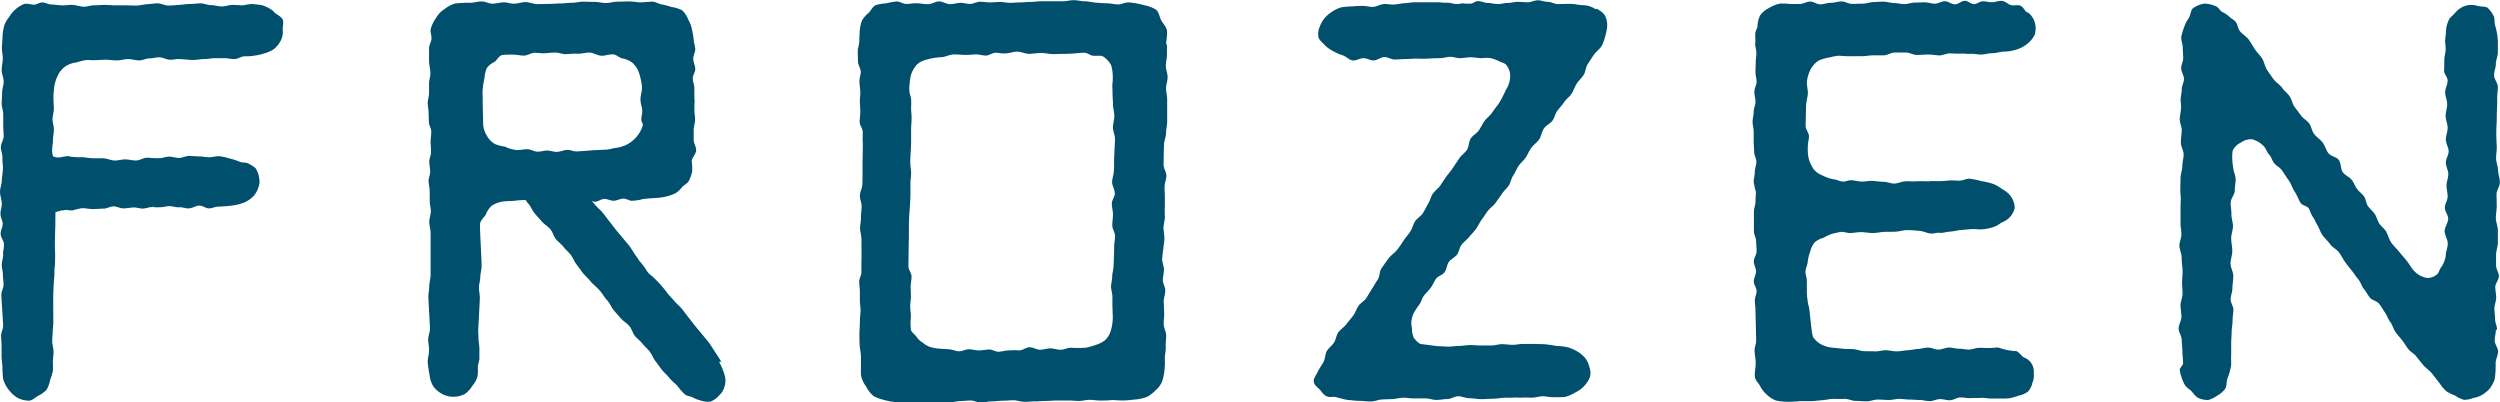 <svg xmlns="http://www.w3.org/2000/svg" width="89.813" height="14.457" viewBox="0 0 89.813 14.457">
  <g id="Group_307" data-name="Group 307" transform="translate(-10.463 -157.732)">
    <path id="Path_32" data-name="Path 32" d="M22.892,197.782a1.322,1.322,0,0,0-.392-.208c-.112-.024-.232-.032-.344-.048a1.855,1.855,0,0,0-.352.048c-.128,0-.256-.016-.384-.016s-.256.056-.384.056-.256-.048-.384-.048-.256-.064-.384-.064-.256.024-.384.024-.256.024-.384.032-.256.024-.384.024-.256-.08-.384-.08-.256.024-.384.032-.256.048-.376.048-.256-.008-.384-.008H17.21c-.128,0-.256-.016-.384-.016s-.256.016-.384.016-.256.056-.384.048-.256-.056-.384-.064-.256.024-.384.016-.256-.024-.384-.032c-.1,0-.2-.064-.3-.072s-.208.072-.3.08c-.128,0-.264-.056-.368-.024a1.023,1.023,0,0,0-.312.192,1.071,1.071,0,0,0-.224.272.947.947,0,0,0-.176.3,2.081,2.081,0,0,0-.064.36c0,.136-.016.28-.024.416s.032.28.032.416-.04.28-.04.416.072.28.072.416-.056.256-.056.392-.016.264-.016.392.056.264.056.392v.392c0,.128.016.264.016.392s-.1.256-.1.392.064.264.056.4.024.264.016.4-.032.264-.04.392c0,.144-.064.28-.064.416s.064.28.064.424c0,.12-.048.24-.048.368s.08.24.08.36-.08.24-.072.368.112.24.12.36-.04.24-.032.368-.048.24-.048.368.04.24.04.36.024.24.024.36-.08.24-.08.36.064.991.064,1.111-.072.24-.072.36.016.24.016.36v.36c0,.136.024.28.032.416a3.871,3.871,0,0,0,.024.424,1.24,1.24,0,0,0,.5.663.921.921,0,0,0,.416.112c.128,0,.232-.112.344-.176a1,1,0,0,0,.3-.216,1.028,1.028,0,0,0,.128-.352,2.133,2.133,0,0,0,.1-.32c.008-.112,0-.224,0-.336s.024-.232.024-.352-.04-.232-.048-.352.016-.232.016-.352.024-.232.024-.352-.008-.983,0-1.095.008-.216.016-.32.016-.216.024-.32a2.142,2.142,0,0,1,.016-.32,5.976,5.976,0,0,0,0-.655c0-.264.008-.527.016-.791,0-.16,0-.312.008-.471H15.1a.045.045,0,0,0,.048-.04.063.063,0,0,0,.088,0s.008-.016.016-.016h.024c.056.016.128-.024.192-.016a.983.983,0,0,0,.216.016,2.554,2.554,0,0,1,.336-.08c.136,0,.288.04.424.032.12,0,.232-.016.352-.016s.232-.08.352-.08.24.072.352.072.232-.024.352-.032.232.04.352.04a1.642,1.642,0,0,0,.272-.056h.016c.016,0,.032-.008.056-.008a.468.468,0,0,1,.1.016h.168c.112,0,.232-.04.344-.04s.232.048.344.04.24.048.36.04.232-.088.352-.1.24.1.36.1.232-.064.352-.064a4.97,4.97,0,0,0,.5-.04,1.716,1.716,0,0,0,.4-.1,1.029,1.029,0,0,0,.336-.224.785.785,0,0,0,.184-.312.594.594,0,0,0,.032-.352.8.8,0,0,0-.136-.36,1.38,1.38,0,0,0-.256-.16c-.08-.048-.2-.024-.288-.056a2.189,2.189,0,0,0-.368-.12,2.141,2.141,0,0,0-.392-.088c-.12,0-.24.04-.36.04s-.24-.032-.36-.032-.24-.016-.36-.016-.24.072-.36.072-.24-.048-.36-.048a1.037,1.037,0,0,0-.264.056h-.136c-.128.008-.264-.016-.392-.016s-.256.1-.392.1-.264-.04-.392-.04-.264.048-.392.04-.256-.072-.392-.08h-.392c-.112-.008-.232-.024-.344-.04a2.115,2.115,0,0,1-.551-.04c-.072.016-.152.024-.224.04a.537.537,0,0,1-.16.008.674.674,0,0,1-.136-.04.935.935,0,0,1-.032-.208c0-.128.032-.256.032-.376s.032-.248.032-.376-.048-.256-.048-.376.048-.248.048-.376-.016-.256-.016-.376a3.025,3.025,0,0,1,.04-.464,1.359,1.359,0,0,1,.136-.384.81.81,0,0,1,.264-.3.953.953,0,0,1,.384-.136c.1-.024.208-.064.32-.08s.216.008.328,0c.136,0,.272-.016.4-.016s.272.024.408.024.272-.048.4-.048.272.048.408.048c.12,0,.24-.072.36-.072s.24-.04.36-.04.24.08.36.088.24-.032.368-.024c.168.008.336.032.5.032.12,0,.248-.032.368-.032s.248-.024.368-.032h.368c.12,0,.248.032.368.032s.24-.1.368-.1a1.7,1.7,0,0,0,.344-.024,1.605,1.605,0,0,0,.328-.072,1.171,1.171,0,0,0,.392-.176,1.052,1.052,0,0,0,.256-.352.728.728,0,0,0,.04-.344c0-.12.048-.272-.008-.368s-.192-.16-.288-.232ZM19.1,203.064h0Zm-.344.008Z" transform="translate(-2.607 -39.65)" fill="#004f6c"/>
    <path id="Path_33" data-name="Path 33" d="M62.709,198.974c0-.168.048-.336.032-.5-.016-.152-.144-.264-.208-.384s-.08-.3-.2-.392a1.281,1.281,0,0,0-.416-.152,2.756,2.756,0,0,0-.559-.1c-.128,0-.264.08-.4.072s-.264-.04-.392-.04-.264-.016-.392-.024-.264-.048-.392-.048-.264-.04-.392-.04-.264.04-.392.04h-.783c-.128,0-.264.024-.392.024s-.24.016-.36.016-.24.016-.36.016-.24-.032-.36-.032-.24.016-.36.016-.24-.024-.36-.024-.24.08-.36.08-.24-.048-.36-.04-.24.048-.36.048-.264-.1-.392-.1-.264.1-.392.1-.264-.024-.392-.032-.264.024-.392.024-.24-.1-.36-.088a2.482,2.482,0,0,0-.352.064,1.67,1.67,0,0,0-.376.064c-.12.048-.176.192-.264.28a.894.894,0,0,0-.24.28,1.245,1.245,0,0,0-.08.368c-.008.12-.016.248-.016.368s-.056.248-.056.368.008.248.008.368.1.248.1.368-.056.24-.048.36.024.24.032.36-.024.24-.016.36.016.24.016.36-.024.24-.024.36.112.24.112.36-.008.24,0,.36-.008.631-.008.759v.392c0,.128,0,.264-.008.392s-.088.256-.088.392.072.264.064.392-.024.248-.024.384-.032.256-.032.384.048.256.048.392.008.647,0,.783v.408c0,.112-.08.224-.08.344s.024.224.024.336v.336c0,.136.032.264.024.4s-.024.264-.024.4-.016.264-.016.4,0,.264.008.4.04.264.048.4v.336c0,.112-.008.224,0,.344a.946.946,0,0,0,.184.408.993.993,0,0,0,.28.352,1.543,1.543,0,0,0,.32.12,2.187,2.187,0,0,0,.384.08,3.14,3.14,0,0,0,.392.016c.128,0,.264.024.392.024s.264-.024.392-.024.264-.008.392-.008.264.016.392.016.264-.04.392-.048l.392-.024c.128-.008.264.072.392.072s.264-.04.392-.04.264-.024.392-.024.264-.016.392-.016.264.056.392.056.264-.016.392-.016.264-.016.392-.016.264-.016.392-.016h.392c.128,0,.264.016.392.016s.264-.04.392-.04.264.032.4.024a3.2,3.2,0,0,0,.392-.016c.128,0,.256.016.392.016a3.235,3.235,0,0,0,.392-.032,1.6,1.6,0,0,0,.48-.1,1.226,1.226,0,0,0,.3-.232.875.875,0,0,0,.224-.288,1.51,1.51,0,0,0,.088-.352,2.711,2.711,0,0,0,.024-.512c0-.136.04-.272.032-.408s.016-.272.016-.408-.08-.264-.088-.4.024-.272.016-.408-.008-.272-.016-.4.056-.272.056-.408-.088-.256-.088-.376.04-.256.04-.376-.064-.256-.064-.376.08-.623.08-.751-.032-.256-.032-.376.048-.256.048-.376-.008-.256,0-.376v-.376c0-.128-.016-.256-.008-.376s.064-.256.064-.376-.1-.256-.1-.384.008-.623.016-.751.072-.264.072-.4.04-.264.04-.4v-.8c0-.136-.04-.264-.04-.4s.056-.264.056-.4-.064-.264-.064-.4.04-.264.04-.4v-.4Zm-1.838,5.315c0,.128-.112.256-.112.384s.04.256.04.392-.024.256-.024.392.1.256.1.384-.032.24-.032.368-.016.615-.024.735-.048.24-.048.36-.04.24-.04.36c0,.1.04.216.048.328v.32c0,.1.008.192.008.288a1.729,1.729,0,0,1,0,.288,1.65,1.65,0,0,1-.072.376.809.809,0,0,1-.2.32,1.1,1.1,0,0,1-.336.168,2.123,2.123,0,0,1-.36.1,3.876,3.876,0,0,1-.527,0c-.12,0-.248.072-.376.072s-.248-.048-.368-.048-.248.048-.368.048-.248-.088-.376-.088-.248.112-.368.112a2.823,2.823,0,0,0-.368,0c-.12,0-.248.04-.368.048s-.24-.088-.36-.08-.24.032-.36.032-.24-.04-.36-.04-.24.08-.36.072-.232-.064-.352-.072l-.36-.024a1.42,1.42,0,0,1-.312-.056.842.842,0,0,1-.272-.16.653.653,0,0,1-.216-.2c-.056-.088-.176-.152-.208-.264a2.324,2.324,0,0,1,0-.472c0-.12-.024-.24-.024-.36s.024-.24.024-.36-.008-.24-.008-.36.032-.24.032-.36-.112-.24-.112-.36.008-.615.008-.735.008-.24.008-.36v-.36c0-.4.056-.791.056-1.191v-.352c0-.12.024-.232.024-.352,0-.136-.032-.272-.032-.408s.04-.647.032-.783v-.408c0-.136.024-.272.016-.416,0-.1-.016-.216-.016-.32s.008-.216,0-.32-.064-.216-.064-.32a1.737,1.737,0,0,1,.016-.288,1.663,1.663,0,0,1,.048-.288,1.079,1.079,0,0,1,.216-.36.83.83,0,0,1,.368-.176,2.071,2.071,0,0,1,.5-.08c.152-.008.3-.1.464-.1s.312.024.472.016c.112,0,.224-.016.336-.016s.232.048.344.04.224-.1.336-.1.224.032.344.024c.144,0,.288-.064.432-.064s.288.08.424.08.288-.032.432-.032.288.04.432.04.288-.008.432-.008c.112,0,.232-.008.344-.016s.232-.024.344-.024c.1,0,.184.072.28.1.144.032.3-.024.408.04a.876.876,0,0,1,.28.312,1.46,1.46,0,0,1,.056.4,1.935,1.935,0,0,1-.016.3c0,.1.008.2.008.3,0,.136.016.272.016.408s.048.272.048.408-.048.272-.048.416.072.272.072.408-.032.639-.032.767,0,.264-.008.392-.056.256-.064.384.1.264.088.392Z" transform="translate(-10.353 -39.628)" fill="#004f6c"/>
    <path id="Path_34" data-name="Path 34" d="M82.264,197.7a.837.837,0,0,0-.488-.152c-.144-.008-.3-.048-.44-.048s-.3.008-.44.008c-.12,0-.24-.08-.36-.08s-.24-.056-.36-.056-.24.072-.36.072-.24-.016-.36-.016-.24.04-.36.04-.24.04-.36.04-.24-.04-.36-.04-.24-.072-.36-.064c-.088,0-.152.072-.232.088a1.954,1.954,0,0,1-.3-.008c-.072,0-.136.024-.208.024-.128,0-.256-.056-.376-.048s-.256-.024-.376-.016h-.751c-.128,0-.248.024-.376.032s-.248.04-.376.048-.256-.024-.376-.016-.248.088-.376.1-.256-.04-.376-.032a3.076,3.076,0,0,0-.384.016,3.235,3.235,0,0,0-.392.032,1.353,1.353,0,0,0-.575.36.971.971,0,0,0-.192.32.674.674,0,0,0-.056.392c.032.112.152.2.24.3a1.239,1.239,0,0,0,.3.208,1.507,1.507,0,0,0,.328.144c.128.04.232.168.36.184s.264-.08.392-.08.248.088.376.08.248-.12.376-.12.248.088.376.088.248-.016.376-.016.248-.016.376-.016.28.008.424,0,.28-.016.416-.016.256-.04.384-.048.256.056.384.048.256-.032.384-.032.256.032.384.032a1.072,1.072,0,0,1,.32,0,1.386,1.386,0,0,1,.3.112c.1.048.208.064.264.144a.71.71,0,0,1,.128.3.944.944,0,0,1-.152.583,4.51,4.51,0,0,1-.248.479c-.08.112-.168.216-.24.328s-.192.192-.272.3-.136.24-.216.352-.216.176-.288.288-.064.3-.136.408-.2.192-.272.3-.152.224-.224.336-.168.216-.248.328-.144.216-.216.32-.192.184-.264.288-.1.248-.168.36-.12.232-.192.344-.2.176-.272.28-.1.248-.168.36-.16.208-.232.312c-.08.12-.16.248-.248.36s-.224.192-.312.312-.176.24-.256.36-.056.288-.128.392-.136.224-.208.336-.136.224-.208.336-.208.176-.28.28-.112.248-.192.352-.168.208-.248.312-.2.176-.28.28-.088.264-.16.376-.192.192-.256.3-.056.272-.12.392-.144.224-.2.344-.16.24-.152.352c0,.128.128.208.216.3.072.08.136.2.264.248.1.04.216,0,.328.024a3.757,3.757,0,0,0,.408.1c.136.008.28.032.416.032s.28.024.424.024c.128,0,.264-.064.392-.072s.264-.008.392-.016.264-.048.392-.048.264.032.392.024h.392c.128,0,.264.056.392.056s.264-.032.392-.032.264-.1.392-.1.28.072.416.072.272.032.416.032.28-.016.416-.016c.12,0,.24-.024.36-.032s.24,0,.36-.008.24.008.36,0,.24.008.36,0,.24-.048.36-.048.24.04.36.032a3.752,3.752,0,0,0,.424-.008,1.367,1.367,0,0,0,.384-.168.963.963,0,0,0,.328-.248.9.9,0,0,0,.192-.32.62.62,0,0,0-.032-.36.8.8,0,0,0-.16-.32,1.116,1.116,0,0,0-.264-.216,1.857,1.857,0,0,0-.312-.144,2.071,2.071,0,0,0-.44-.056,4.307,4.307,0,0,0-.448-.064c-.128,0-.248-.008-.376-.008h-.376c-.128,0-.248.032-.376.032s-.248-.024-.376-.024-.256.048-.384.048h-.384c-.128,0-.256-.016-.384-.016s-.264.032-.392.032-.264.024-.392.024-.264-.016-.392-.016a94.971,94.971,0,0,0-.615-.08.763.763,0,0,1-.24-.24.814.814,0,0,1-.056-.32.933.933,0,0,1-.016-.3.957.957,0,0,1,.1-.288,3.24,3.24,0,0,1,.184-.272c.064-.088.088-.208.152-.3.072-.1.168-.184.248-.288s.12-.224.192-.328.24-.136.312-.24.08-.264.152-.368.208-.16.288-.256.088-.256.168-.36.184-.176.264-.272.176-.192.256-.3.128-.232.208-.336.144-.216.224-.32.2-.176.272-.28.152-.208.224-.32.176-.192.248-.3.088-.256.16-.36.12-.232.192-.344.184-.192.256-.3.12-.232.192-.336c.08-.12.208-.2.288-.312s.1-.288.176-.4.216-.168.3-.272.1-.256.184-.368.176-.2.248-.312.192-.184.264-.3.112-.248.184-.36.176-.2.248-.312.072-.272.144-.384.144-.224.216-.328c.088-.136.248-.232.312-.376a2.573,2.573,0,0,0,.16-.551.794.794,0,0,0-.048-.456c-.056-.136-.184-.2-.312-.288Z" transform="translate(-14.467 -39.63)" fill="#004f6c"/>
    <path id="Path_35" data-name="Path 35" d="M99.77,205.5a.367.367,0,0,0,.08-.008C99.81,205.49,99.786,205.5,99.77,205.5Z" transform="translate(-20.018 -41.26)" fill="#004f6c"/>
    <path id="Path_36" data-name="Path 36" d="M101.7,197.807c-.08-.08-.12-.184-.216-.232s-.208,0-.312-.016c-.12-.016-.232-.152-.36-.16s-.256.056-.376.048c-.1,0-.216-.04-.32-.032s-.208.1-.312.1-.216-.12-.32-.12c-.12,0-.24.128-.36.128s-.24-.112-.36-.112-.24.088-.36.088-.24-.048-.36-.048-.24.008-.36.008-.248.056-.376.056-.248-.04-.376-.04-.248-.048-.376-.048-.248.008-.376.016-.248.056-.376.056-.248.008-.376.008-.248-.088-.376-.088-.248.048-.376.048-.248.048-.376.056-.248-.1-.376-.1-.248.088-.376.088h-.344a2.591,2.591,0,0,0-.352-.016,1.145,1.145,0,0,0-.392.152.887.887,0,0,0-.328.264.929.929,0,0,0-.1.408c-.016.088-.08.168-.08.264,0,.112.008.232,0,.344s.04.232.04.344-.024.224-.024.344-.008.224-.008.344.04.232.04.344-.08.24-.08.36.04.24.04.36-.064.24-.064.36-.04.24-.04.36.04.24.04.36v.36c0,.12.016.24.016.36s.08.24.08.36-.056.24-.056.36-.04.24-.04.36a2.9,2.9,0,0,0,.08.36c0,.112-.016.232-.016.352s-.056.232-.056.344v.719c0,.12.08.24.08.36s.016.24.016.36-.1.24-.1.36.08.24.08.36-.08.24-.08.36.1.232.1.344-.064.232-.064.344.024.232.024.344.024.975.024,1.095-.056.232-.056.344c0,.152.04.312.04.464s-.04.32-.032.472c.008.136.136.248.192.352a.929.929,0,0,0,.232.3,1.016,1.016,0,0,0,.328.216,1.934,1.934,0,0,0,.432.048,3.9,3.9,0,0,0,.432-.024h.4c.136,0,.264-.024.4-.032s.264-.048.4-.048.272.008.4,0,.272.072.4.072.272.016.4.016.264-.064.4-.064.272.016.4.016.248-.04.368-.04.248.024.368.024.248.016.368.016.248.04.368.04.24-.072.368-.072.248.048.368.04.24-.1.368-.1.248.032.368.024.248,0,.368-.008.248.024.368.024h.368a2.036,2.036,0,0,0,.312-.016,2.17,2.17,0,0,0,.3-.088.855.855,0,0,0,.336-.144.674.674,0,0,0,.16-.32.625.625,0,0,0,.048-.344.535.535,0,0,0-.36-.567c-.088-.064-.16-.184-.264-.224a2.131,2.131,0,0,1-.639-.128c-.1-.008-.216.016-.328.016s-.248-.008-.368-.008-.248.064-.368.064-.248-.032-.368-.032-.248-.048-.368-.04-.248.072-.368.072-.24-.072-.36-.072-.24.04-.352.048c-.128.008-.256.04-.392.048s-.256.04-.392.04-.264-.04-.392-.04-.264.048-.392.04-.264,0-.392-.008-.256-.064-.384-.072-.256,0-.384-.016-.256-.024-.384-.04a1.087,1.087,0,0,1-.376-.112.8.8,0,0,1-.288-.256c-.072-.1-.12-.967-.16-1.1a1.355,1.355,0,0,1-.048-.248,2.4,2.4,0,0,1-.024-.344v-.344c0-.112-.056-.232-.048-.344s.072-.224.08-.336a1.482,1.482,0,0,1,.088-.36.874.874,0,0,1,.16-.336.849.849,0,0,1,.328-.168,1.353,1.353,0,0,1,.344-.152c.1-.016.192-.048.288-.056s.2.04.3.04c.136,0,.272-.032.408-.032s.272.032.416.032.272-.032.408-.04.272,0,.416-.008.28-.056.424-.056.288.016.424.024.28.088.424.1a1.4,1.4,0,0,0,.248-.032c.024,0,.056.008.08.008.128,0,.248-.04.376-.048s.248-.048.376-.056.248-.024.376-.032.248.016.376.008a1.6,1.6,0,0,0,.424-.088.811.811,0,0,0,.256-.144,1,1,0,0,0,.256-.144.711.711,0,0,0,.24-.4.744.744,0,0,0-.168-.448.966.966,0,0,0-.288-.224,1.278,1.278,0,0,0-.32-.184,2.506,2.506,0,0,0-.424-.1,2.759,2.759,0,0,0-.432-.088c-.12,0-.232.072-.352.072s-.232-.016-.352-.008-.232.024-.352.024h-.352c-.016,0-.04.008-.056.008a4.481,4.481,0,0,0-.464,0c-.128.008-.256-.008-.384,0s-.256.08-.384.08-.256-.064-.384-.064-.256-.024-.384-.032-.256.024-.384.024-.256-.04-.384-.048c-.1-.008-.216.056-.32.048s-.208-.072-.312-.08a1.382,1.382,0,0,1-.4-.136.741.741,0,0,1-.336-.24,1.313,1.313,0,0,1-.176-.4,1.816,1.816,0,0,1-.024-.416c0-.12.04-.24.04-.36s-.12-.24-.12-.36.008-.24.008-.36.008-.24.008-.36c0-.152.056-.3.064-.448s-.048-.3-.032-.456a1.358,1.358,0,0,1,.128-.408.851.851,0,0,1,.288-.32,1.613,1.613,0,0,1,.416-.12,1.826,1.826,0,0,1,.288-.056c.136,0,.28.024.424.016h.416c.136,0,.264-.024.4-.032h.4c.136,0,.264-.1.392-.1h.4c.136,0,.264.088.4.088s.264-.016.4-.016.264.024.392.032.256-.072.384-.072.256.016.384.008.256.016.384.008.256.032.384.024.256-.048.384-.048.256-.048.384-.056a1.569,1.569,0,0,0,.472-.072,1.192,1.192,0,0,0,.376-.192,1.017,1.017,0,0,0,.28-.328.74.74,0,0,0,.008-.456.671.671,0,0,0-.248-.36Z" transform="translate(-18.431 -39.635)" fill="#004f6c"/>
    <path id="Path_37" data-name="Path 37" d="M122.448,209.24c0-.128-.072-.256-.072-.384s-.024-.256-.024-.384.064-.256.064-.384-.032-.256-.032-.384.128-.256.128-.384-.1-.256-.1-.384v-.384c0-.144.064-.3.064-.44v-.44c0-.144-.072-.3-.072-.448s.032-.28.032-.424-.008-.28-.008-.424.12-.28.12-.424-.056-.288-.064-.424c0-.152-.072-.3-.072-.448s.032-.3.024-.448-.016-.3-.016-.448.008-.3.016-.448c0-.136,0-.272.008-.408s.008-.272.008-.408.024-.272.024-.408-.136-.272-.136-.416.064-.272.064-.408.072-.272.072-.408v-.408a2.279,2.279,0,0,0-.1-.567c-.032-.112,0-.256-.056-.344a.972.972,0,0,0-.216-.288c-.088-.056-.232-.032-.344-.064a.791.791,0,0,0-.472,0,.875.875,0,0,0-.376.28c-.072.08-.176.144-.208.248a.951.951,0,0,0-.088.328c0,.12-.024.24-.032.36s.024.248.016.368-.048.24-.048.36,0,.248-.008.368.128.248.128.368c0,.144-.088.28-.088.424s.072.28.072.424-.056.28-.056.424.072.28.072.424-.064.28-.064.424.1.28.1.424-.112.28-.1.424.088.264.088.4-.064.264-.064.4.04.264.04.4-.1.264-.1.4.12.264.12.4-.128.3-.128.44.112.3.112.448-.072.3-.072.44a.969.969,0,0,1-.192.448c-.056.112-.072.2-.16.248a.516.516,0,0,1-.3.1.8.8,0,0,1-.48-.248c-.1-.1-.168-.24-.264-.36s-.192-.224-.28-.336-.208-.216-.288-.336-.112-.28-.192-.408c-.064-.1-.176-.176-.24-.28s-.088-.232-.16-.336-.168-.176-.24-.28-.072-.256-.144-.352-.176-.168-.248-.264-.112-.224-.184-.32c-.088-.112-.248-.168-.328-.28s-.056-.32-.144-.44-.288-.128-.376-.248-.12-.272-.208-.384-.216-.192-.3-.3-.1-.272-.176-.376-.208-.176-.288-.28-.16-.216-.24-.32-.1-.264-.176-.376-.192-.192-.264-.3-.216-.192-.3-.3-.168-.232-.248-.352-.1-.288-.176-.408-.184-.216-.264-.336-.144-.248-.232-.36-.224-.184-.312-.3c-.064-.088-.072-.224-.136-.312s-.176-.128-.248-.208a1.188,1.188,0,0,0-.248-.16c-.088-.056-.136-.176-.24-.208a1.031,1.031,0,0,0-.4-.088.944.944,0,0,0-.384.152c-.112.072-.1.256-.176.376a1.1,1.1,0,0,0-.168.336,1.842,1.842,0,0,0-.1.344c0,.128.056.248.056.376s.016.248.016.376-.08.248-.072.376.1.248.1.368-.08.248-.08.376-.04.248-.04.376c0,.088.016.168.016.256,0,.144-.04.28-.048.424s.08.288.072.432-.032.28-.032.424.1.288.1.424-.048.28-.048.424-.064.288-.064.424-.008.288-.008.424.024.256.016.392-.008.288-.008.432v.392c0,.128.032.264.032.392s-.072.264-.072.392c0,.144.08.288.08.44s.024.288.032.44-.016.3-.016.44.016.28.016.416-.072.28-.072.416.032.28.032.416-.1.28-.1.416.112.28.112.416.024.28.024.416.024.28.024.416c0,.08-.128.168-.12.24a1.672,1.672,0,0,0,.168.511c.056.112.168.168.248.248s.152.208.256.248a.772.772,0,0,0,.352.072,1.04,1.04,0,0,0,.328-.16.841.841,0,0,0,.272-.232c.072-.1.048-.224.08-.352a2.391,2.391,0,0,0,.144-.519c0-.128-.008-.264,0-.392v-.392c0-.128.016-.264.016-.392s.032-.264.032-.392.024-.264.032-.392-.1-.264-.1-.392.064-.264.064-.392c0-.152.032-.3.032-.448s-.1-.3-.1-.448.064-.3.064-.456-.04-.3-.04-.448.064-.3.064-.44-.064-.3-.056-.448c0-.136-.032-.28-.024-.416s.144-.272.144-.408.032-.28.032-.416-.08-.272-.088-.416a1.859,1.859,0,0,1-.032-.3,1.337,1.337,0,0,1,.016-.312.62.62,0,0,1,.3-.288.6.6,0,0,1,.408-.112.938.938,0,0,1,.408.248c.08.088.112.216.192.3s.112.224.184.312.192.144.264.24c.088.12.168.256.256.376s.128.28.216.408.128.28.216.408c.064.088.232.1.288.192s.08.216.144.3.1.192.16.288c.072.12.112.264.192.376s.192.208.272.32.224.176.312.288.144.24.224.352.168.216.256.328.144.208.224.3.112.24.192.336.144.216.216.312.248.12.328.216.144.216.216.32.112.24.192.344.112.248.184.352.16.2.24.3.144.216.224.32.208.16.288.264.16.2.24.3c.1.12.232.2.328.32s.184.24.28.36a1.538,1.538,0,0,0,.232.272,1.6,1.6,0,0,0,.312.152,1.024,1.024,0,0,0,.312.152.81.81,0,0,0,.336-.064.9.9,0,0,0,.32-.112,1.11,1.11,0,0,0,.28-.232,1.221,1.221,0,0,0,.176-.336,3.332,3.332,0,0,0,.032-.567c0-.136.08-.272.088-.408s-.12-.272-.12-.408.04-.256.04-.384Z" transform="translate(-22.277 -39.663)" fill="#004f6c"/>
    <path id="Path_38" data-name="Path 38" d="M20.28,206.69h0Z" transform="translate(-4.055 -41.501)" fill="#004f6c"/>
    <path id="Path_39" data-name="Path 39" d="M19.83,206.66c.056,0,.256.024.36.032a1.577,1.577,0,0,1-.192-.024H19.83Z" transform="translate(-3.965 -41.495)" fill="#004f6c"/>
    <path id="Path_40" data-name="Path 40" d="M42.845,210.373c-.072-.128-.152-.248-.232-.368s-.152-.248-.24-.36l-.24-.288-.24-.288c-.08-.1-.152-.2-.232-.3s-.152-.2-.232-.3-.184-.176-.264-.272-.168-.184-.248-.28a4.046,4.046,0,0,0-.551-.615.745.745,0,0,1-.12-.1.829.829,0,0,1-.1-.136,1.9,1.9,0,0,0-.248-.32,1.6,1.6,0,0,0-.128-.192c-.08-.12-.152-.248-.24-.36l-.24-.288-.24-.288c-.08-.1-.152-.2-.232-.3s-.152-.2-.232-.3-.184-.176-.264-.272a1.227,1.227,0,0,0-.136-.152.335.335,0,0,0,.12.032c.112,0,.208-.088.312-.1.12-.016.24.064.36.064.136,0,.272-.1.408-.072a2.147,2.147,0,0,1,.208.072,1.449,1.449,0,0,0,.416-.056c.3-.048.575-.024.871-.1a1.664,1.664,0,0,0,.32-.112.918.918,0,0,0,.24-.224c.08-.08.192-.128.248-.232a1.375,1.375,0,0,0,.112-.32,2.027,2.027,0,0,0-.016-.384c.016-.128.152-.248.16-.376s-.088-.256-.088-.384v-.344c0-.112.04-.232.048-.344s-.016-.232-.016-.344v-.12c0-.12,0-.24-.008-.352v-.352c0-.12-.056-.232-.056-.352s.1-.24.088-.36-.072-.232-.072-.352.08-.232.072-.344-.048-.224-.056-.336a2.45,2.45,0,0,0-.056-.336,1.106,1.106,0,0,0-.136-.376.916.916,0,0,0-.224-.344,1.407,1.407,0,0,0-.392-.12,2.6,2.6,0,0,0-.336-.088c-.112-.016-.224-.1-.344-.1-.136,0-.28.024-.416.024s-.272-.032-.416-.032-.272.008-.416.008-.272.048-.416.048-.272-.04-.408-.04-.272-.008-.408-.008-.272.04-.408.04-.272.024-.408.024-.272.016-.408.016-.28.008-.424.008-.28-.072-.424-.072-.28.056-.424.056c-.128,0-.256-.056-.384-.048s-.256.048-.384.048-.256-.08-.384-.08-.256.04-.384.048a4.366,4.366,0,0,0-.559.024,1.12,1.12,0,0,0-.4.208.872.872,0,0,0-.3.32,1.237,1.237,0,0,0-.192.4c-.016.112.04.224.032.336s-.08.216-.088.328v.464c0,.152.048.3.048.464,0,.12-.048.24-.048.352v.352c0,.112-.048.24-.048.352s.032.24.032.352.008.2.008.32.088.24.088.36-.024.24-.024.36.016.24.016.36-.064.24-.064.36h0c0,.12.032.232.032.352s-.064.24-.056.36.04.232.04.352v.352c0,.12.04.24.04.352,0,.128-.056.264-.056.392s.048.264.048.392v1.518c0,.136-.048.264-.048.392s-.032.264-.032.392.056,1.015.056,1.143-.064.264-.064.392.04.264.032.392c0,.144-.056.288-.048.432a3.6,3.6,0,0,0,.064.424.977.977,0,0,0,.128.416.89.89,0,0,0,.328.288.836.836,0,0,0,.408.1.875.875,0,0,0,.408-.1,1,1,0,0,0,.272-.3.783.783,0,0,0,.184-.352,2.031,2.031,0,0,0,.008-.312c0-.1.056-.208.056-.312v-.36c0-.12-.032-.24-.032-.36s-.016-.24-.008-.36.056-.983.056-1.1-.032-.24-.032-.36.04-.24.048-.36c0-.136.04-.264.048-.4s-.072-1.4-.056-1.534.144-.232.208-.336a.81.81,0,0,1,.216-.32,1.071,1.071,0,0,1,.368-.144,3.221,3.221,0,0,1,.392-.024,3.235,3.235,0,0,1,.392-.032h.064a.873.873,0,0,0,.1.136c.088.1.136.24.224.344s.176.2.264.3.216.168.3.272.112.24.192.344.192.176.272.28.184.184.264.288.12.232.2.336.152.208.232.312.184.184.264.288.2.192.3.3a1.686,1.686,0,0,1,.152.184,1.458,1.458,0,0,0,.176.232c.088.1.136.24.224.344s.176.2.264.3.216.168.3.272.112.24.192.344.192.176.272.28.184.184.264.288.12.232.2.336.152.208.232.312.184.184.264.288.2.192.3.3a2.1,2.1,0,0,0,.28.312c.08.056.192.056.272.1a1.013,1.013,0,0,0,.256.1.8.8,0,0,0,.376.048.727.727,0,0,0,.312-.224.606.606,0,0,0,.192-.312.663.663,0,0,0,.016-.376,2.023,2.023,0,0,0-.208-.511Zm-.951-9.454v.008c0,.088-.016.48-.024.623C41.87,201.4,41.886,201.014,41.894,200.919Zm-6.809,1.726a1.279,1.279,0,0,1-.384-.1.827.827,0,0,1-.28-.3.948.948,0,0,1-.128-.384c0-.128-.016-.647-.016-.775s0-.256-.008-.384a2.9,2.9,0,0,1,.072-.519,1.137,1.137,0,0,1,.08-.352.685.685,0,0,1,.272-.224c.1-.064.16-.232.3-.256a3.57,3.57,0,0,1,.416-.008c.12,0,.248.04.368.032s.24-.1.368-.1.248.024.368.016.24-.024.368-.024.248.056.376.056.28-.024.424-.016.28-.04.424-.04.28.1.424.112.28-.056.424-.048c.12,0,.216.112.328.144a.8.8,0,0,1,.376.16.847.847,0,0,1,.232.352,2.317,2.317,0,0,1,.112.519c0,.152-.056.3-.056.456,0,.128.056.248.064.376s-.04.232-.032.344c0,.08.072.136.048.216a1.166,1.166,0,0,1-.623.7,1.389,1.389,0,0,1-.4.1,1.733,1.733,0,0,1-.28.056c-.12,0-.24.016-.352.016s-.232.016-.352.024-.232.016-.352.024-.24-.064-.36-.056-.232.064-.352.072-.24-.048-.36-.048-.24.048-.36.04-.24-.088-.36-.088-.24.032-.36.032a1.353,1.353,0,0,1-.392-.1Z" transform="translate(-6.473 -39.646)" fill="#004f6c"/>
  </g>
</svg>
